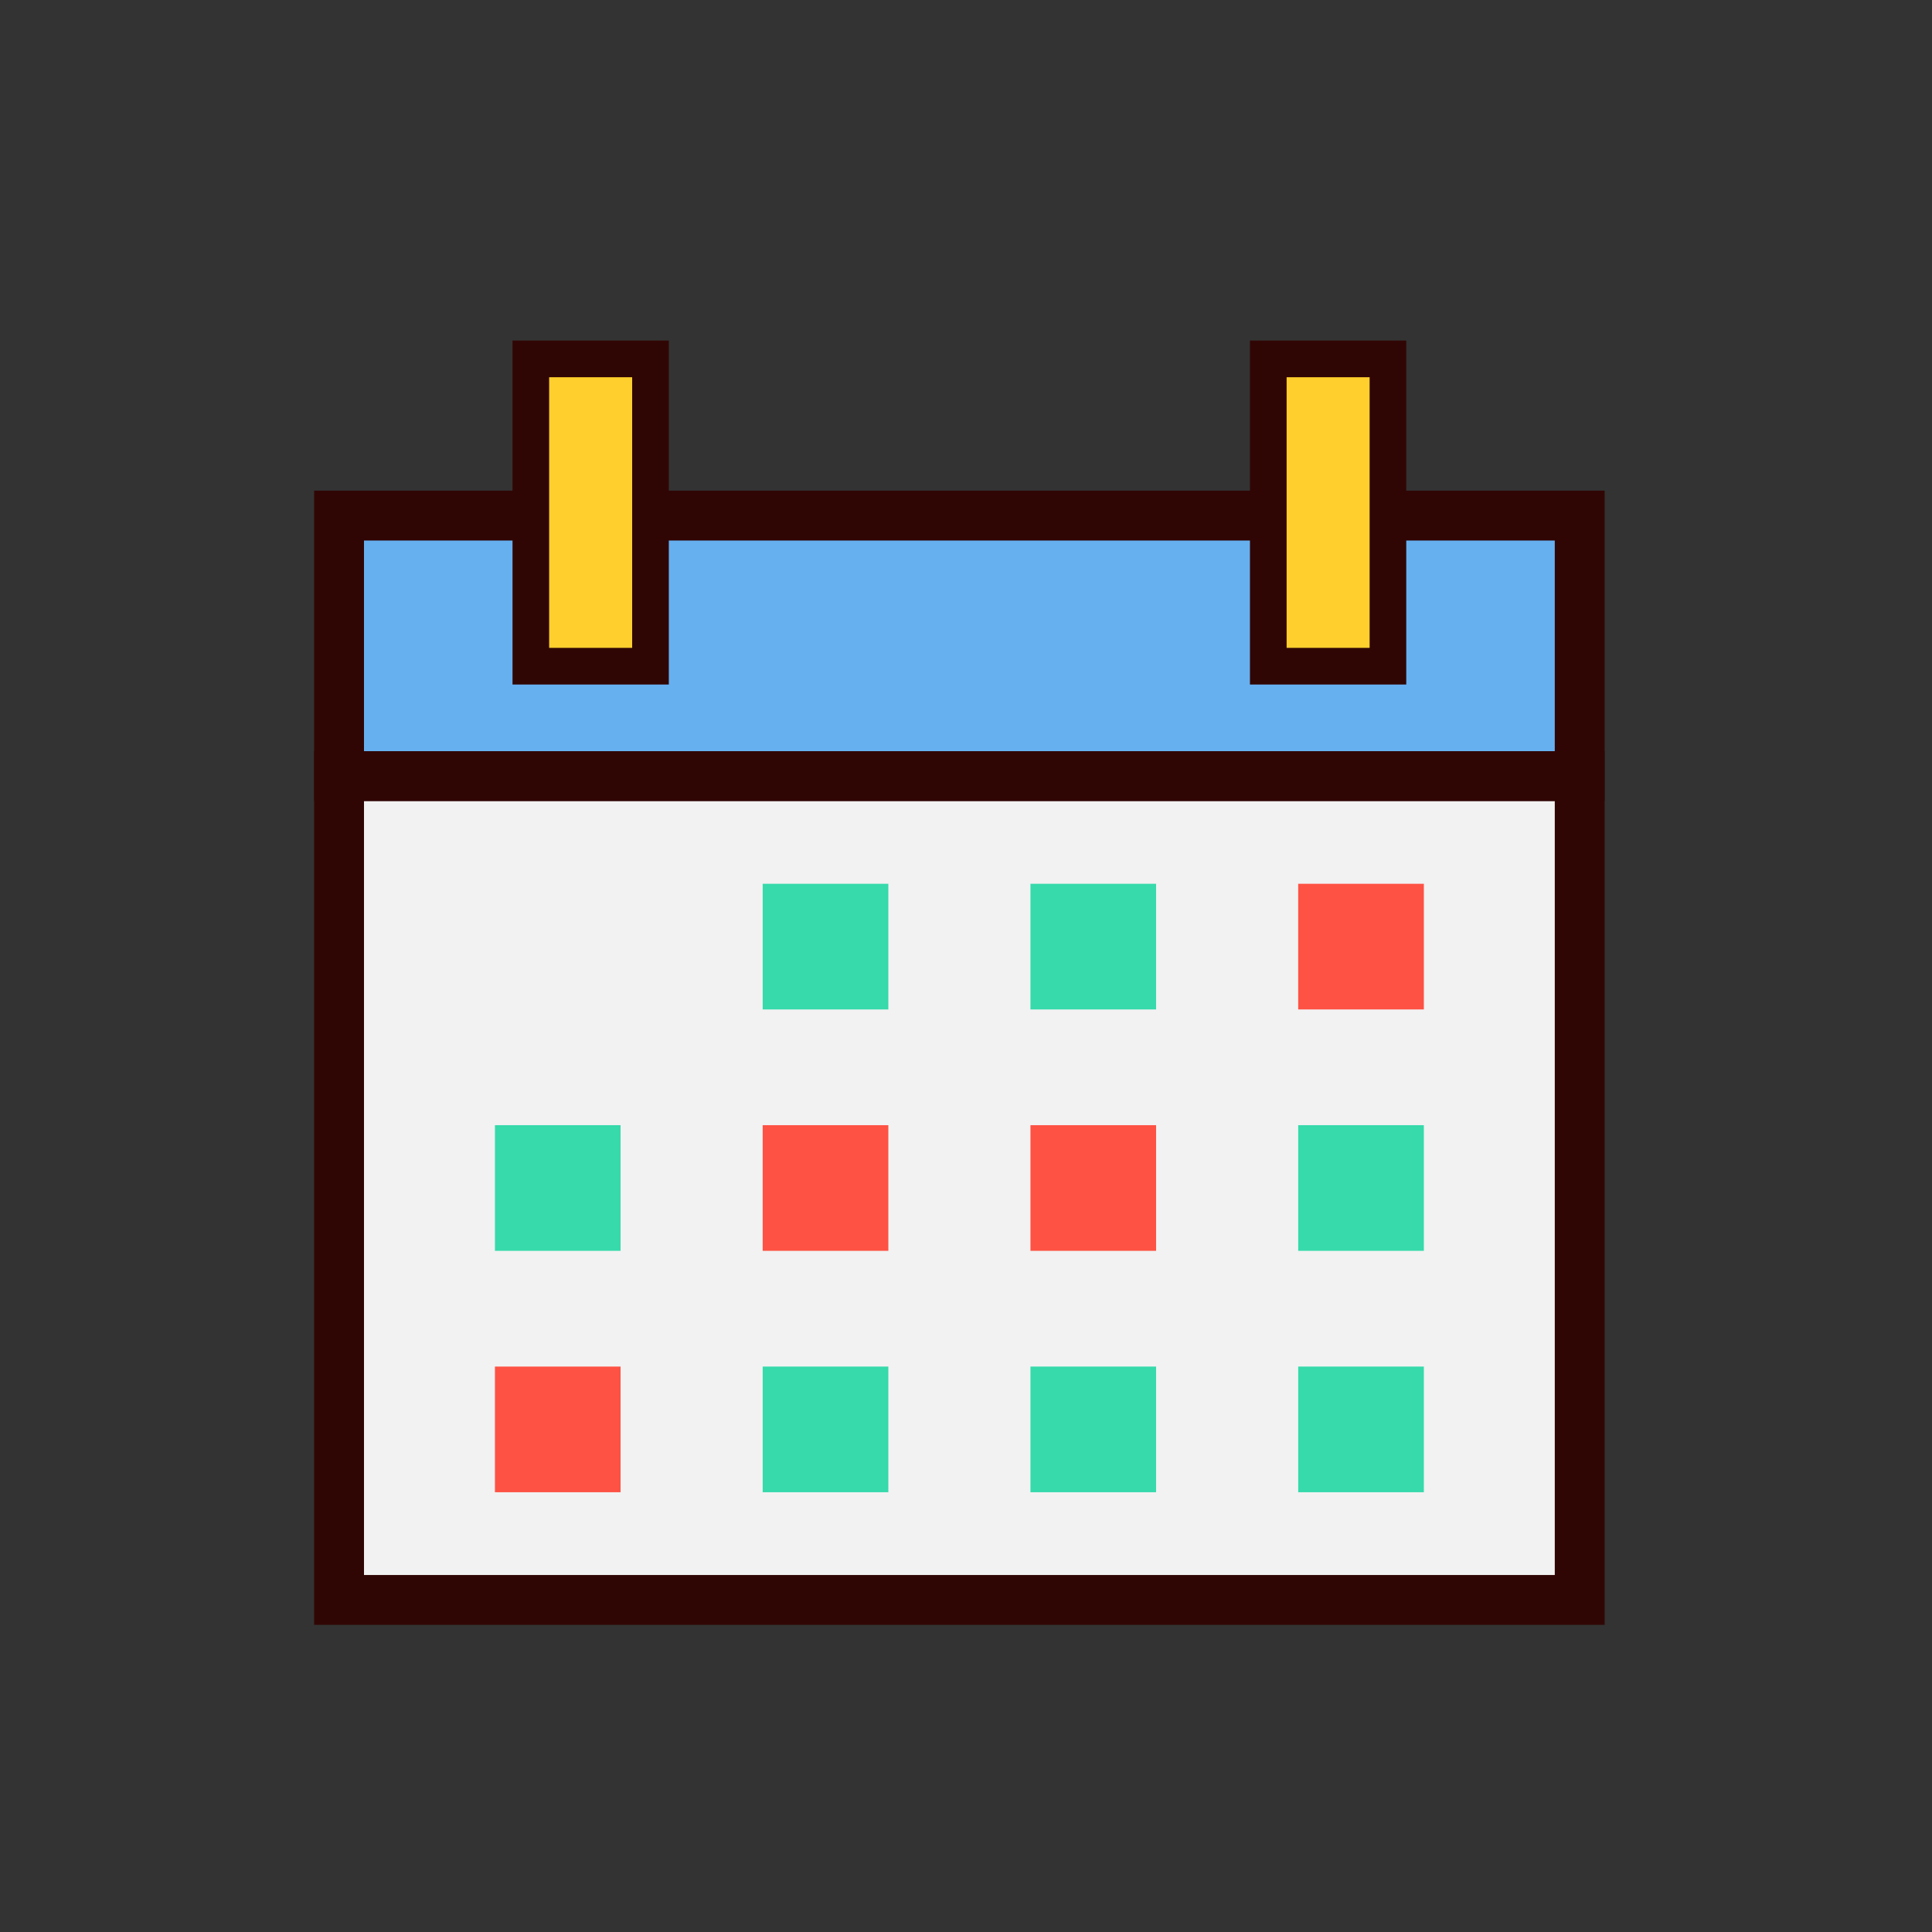 <svg width="72" height="72" viewBox="0 0 72 72" fill="none" xmlns="http://www.w3.org/2000/svg">
<rect x="0" y="0" width="72" height="72" fill="#333333" stroke="none"/>
<g id="calendar-svgrepo-com 1">
<path id="Vector" d="M12.802 26.985H59.553V60.307H12.802V26.985Z" fill="#F2F2F2"/>
<path id="Vector_2" d="M59.553 60.307H11.954V28.24H59.553V60.307ZM13.319 58.942H58.188V29.605H13.319V58.942Z" fill="#300604"/>
<path id="Vector_3" d="M59.8 60.553H11.707V27.994H59.8V60.553H59.8ZM12.2 60.061H59.307V28.486H12.2V60.061ZM58.434 59.188H13.073V29.359H58.434L58.434 59.188ZM13.565 58.696H57.942V29.851H13.565V58.696Z" fill="#300604"/>
<path id="Vector_4" d="M12.636 19.215H58.871V28.923H12.636V19.215Z" fill="#66B0F0"/>
<path id="Vector_5" d="M59.117 29.169H12.39V18.969H59.117V29.169H59.117ZM12.883 28.677H58.625V19.461H12.883V28.677Z" fill="#300604"/>
<path id="Vector_6" d="M59.553 29.605H11.954V18.532H59.553V29.605ZM13.319 28.24H58.188V19.898H13.319V28.24Z" fill="#300604"/>
<path id="Vector_7" d="M59.8 29.851H11.707V18.286H59.8V29.851H59.8ZM12.2 29.359H59.307V18.779H12.2V29.359ZM58.434 28.486H13.073V19.652H58.434L58.434 28.486ZM13.565 27.994H57.942V20.144H13.565V27.994Z" fill="#300604"/>
<path id="Vector_8" d="M47.265 13.375H51.725V24.827H47.265V13.375Z" fill="#FFCF2D"/>
<path id="Vector_9" d="M52.407 25.51H46.582V12.692H52.407V25.51ZM47.948 24.144H51.042V14.058H47.948V24.144Z" fill="#300604"/>
<path id="Vector_10" d="M19.782 13.375H24.242V24.827H19.782V13.375Z" fill="#FFCF2D"/>
<path id="Vector_11" d="M24.925 25.51H19.1V12.692H24.925V25.51ZM20.465 24.144H23.559V14.058H20.465V24.144Z" fill="#300604"/>
<path id="Vector_12" d="M48.38 32.936H53.063V37.619H48.38V32.936Z" fill="#FE5244"/>
<path id="Vector_13" d="M48.38 41.932H53.063V46.615H48.38V41.932ZM48.38 50.928H53.063V55.611H48.38V50.928ZM38.402 32.936H43.084V37.619H38.402V32.936Z" fill="#36DAAB"/>
<path id="Vector_14" d="M38.402 41.932H43.084V46.615H38.402V41.932Z" fill="#FE5244"/>
<path id="Vector_15" d="M38.402 50.928H43.084V55.611H38.402V50.928ZM28.423 32.936H33.106V37.619H28.423V32.936Z" fill="#36DAAB"/>
<path id="Vector_16" d="M28.423 41.932H33.106V46.615H28.423V41.932Z" fill="#FE5244"/>
<path id="Vector_17" d="M28.423 50.928H33.106V55.611H28.423V50.928ZM18.445 41.932H23.127V46.615H18.445V41.932Z" fill="#36DAAB"/>
<path id="Vector_18" d="M18.445 50.928H23.127V55.611H18.445V50.928Z" fill="#FE5244"/>
</g>
</svg>
